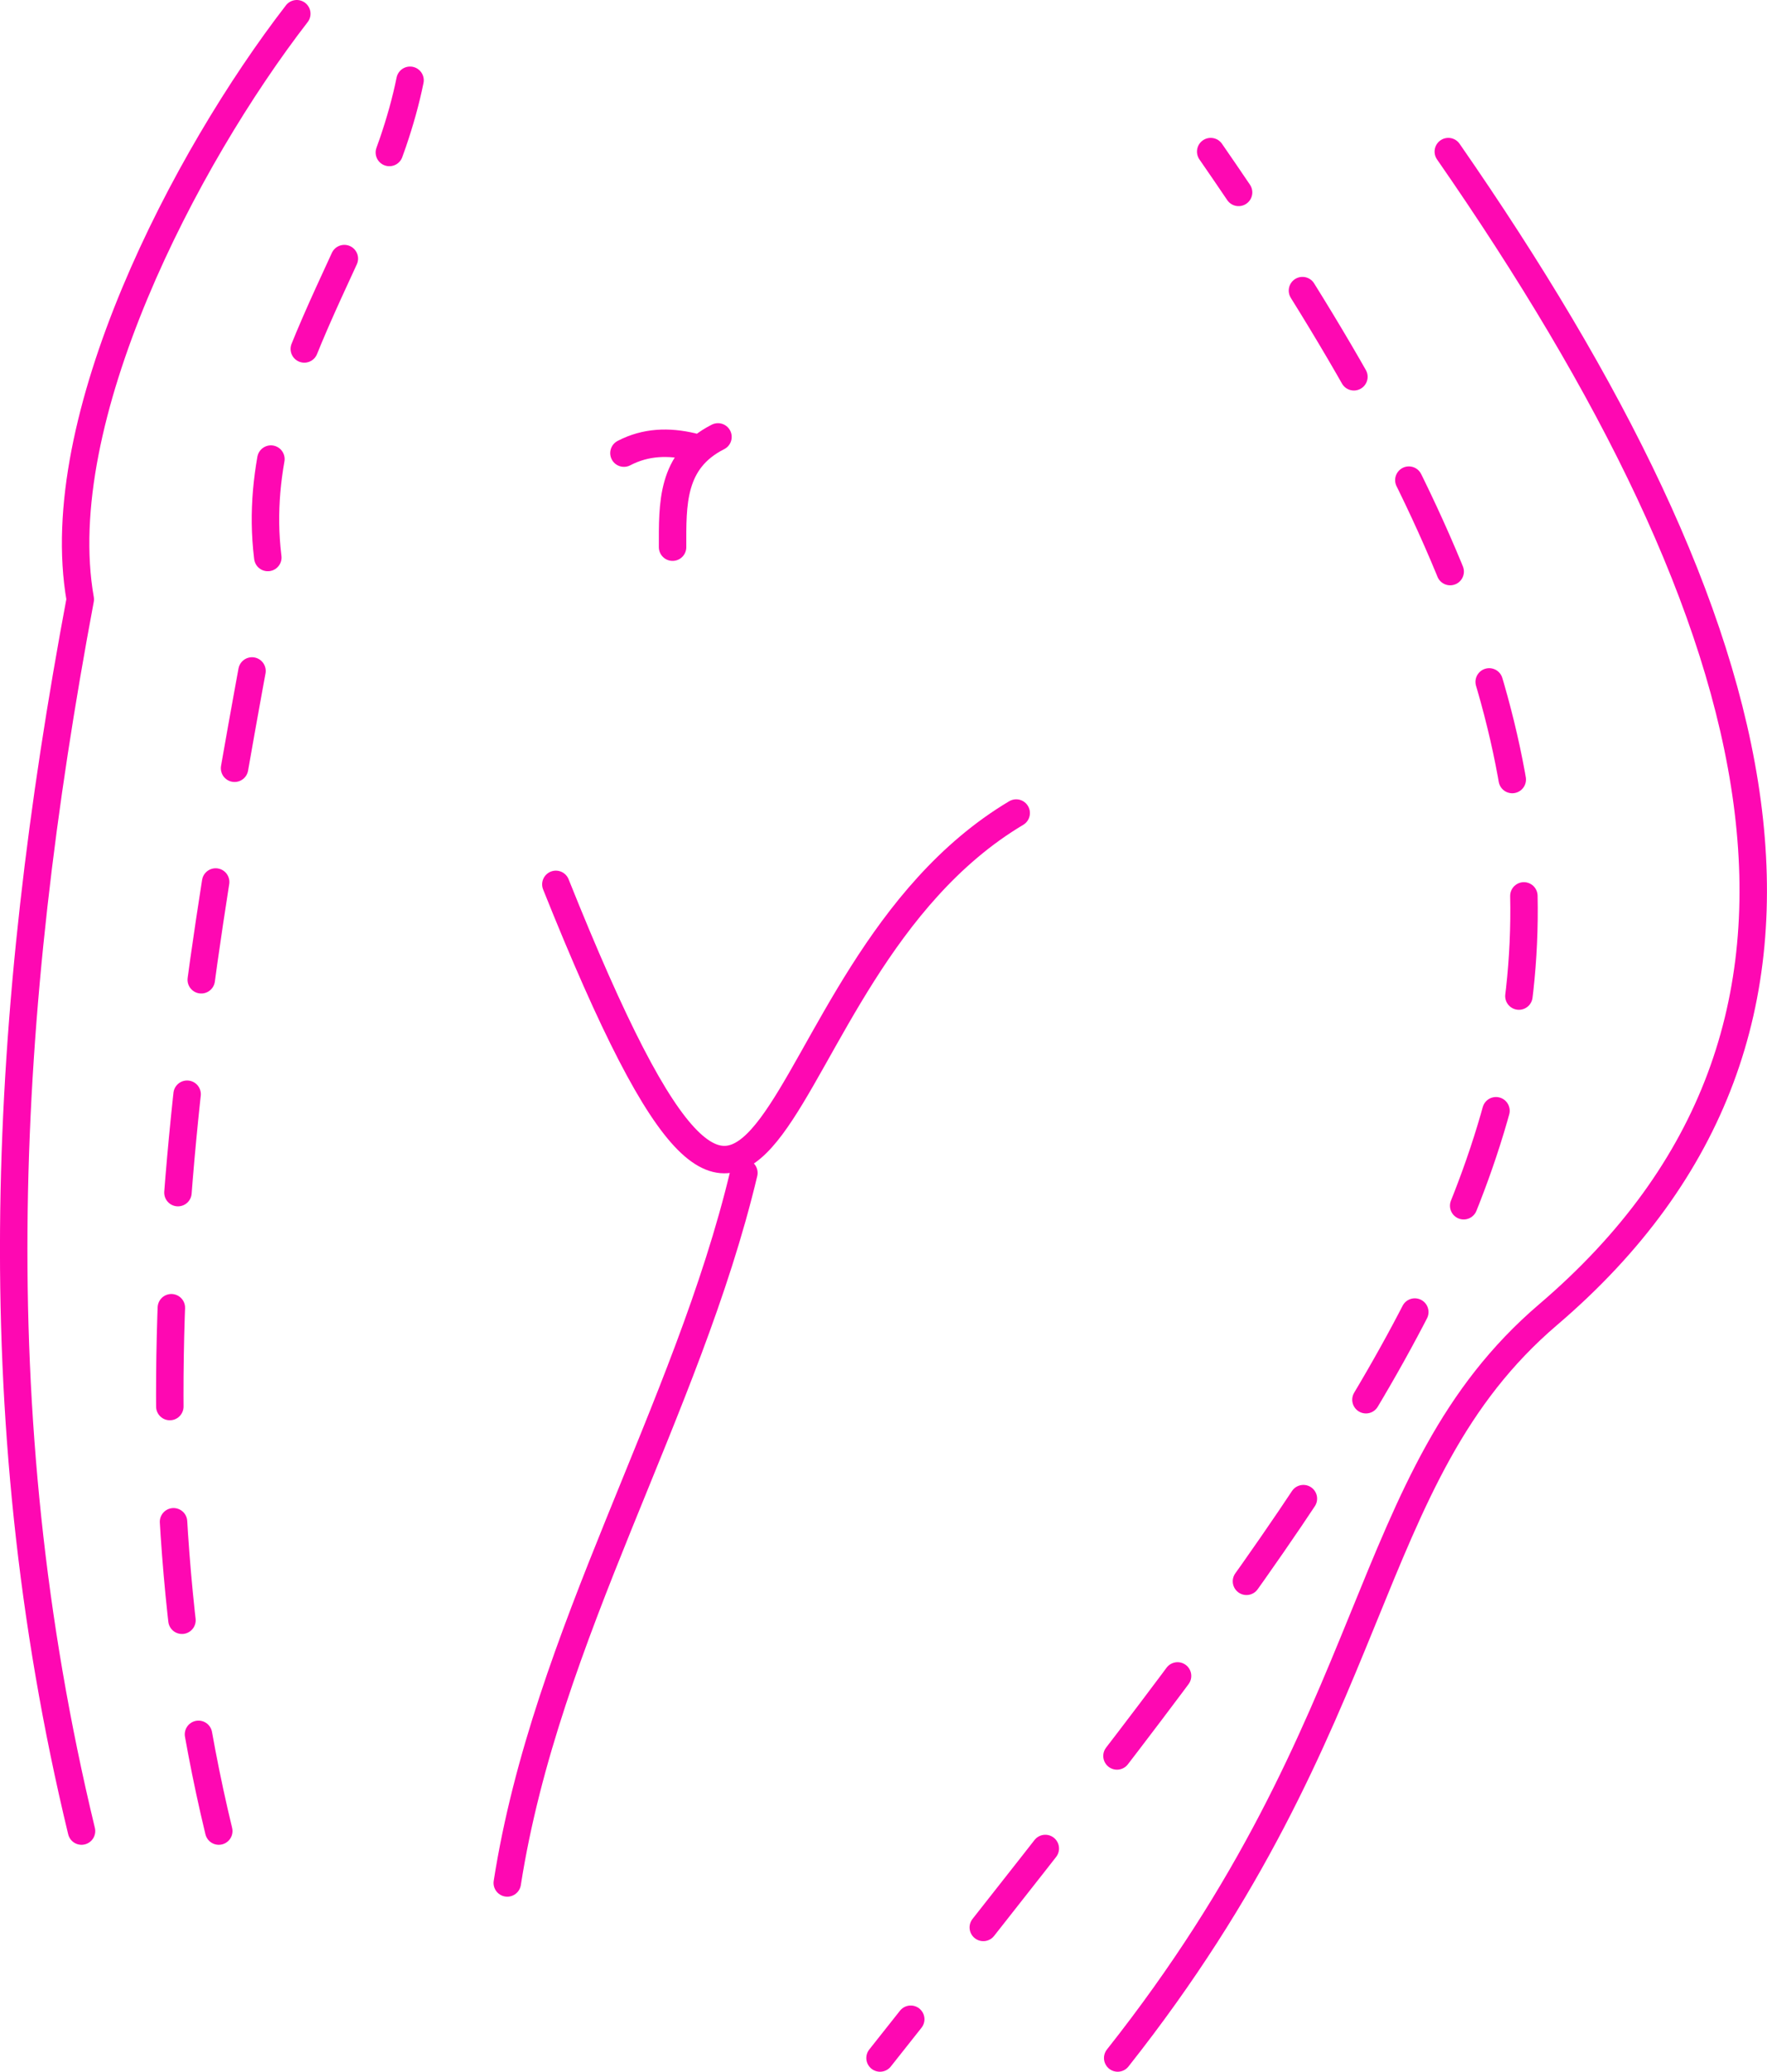 <?xml version="1.0" encoding="UTF-8"?> <svg xmlns="http://www.w3.org/2000/svg" id="Layer_2" data-name="Layer 2" viewBox="0 0 321.86 377.3"><defs><style> .cls-1 { stroke-dasharray: 18 21; } .cls-1, .cls-2, .cls-3 { fill: none; stroke: #fe08b2; stroke-linecap: round; stroke-linejoin: round; stroke-width: 5px; } .cls-3 { stroke-dasharray: 18.28 21.32; } </style></defs><g id="Layer_1-2" data-name="Layer 1"><g><g><path class="cls-2" d="M160.3,374.8c1.88-2.38,3.74-4.73,5.59-7.06"></path><path class="cls-3" d="M179.11,351.02c100.42-127.31,134.7-180.62,52.4-307.09"></path><path class="cls-2" d="M225.61,35.04c-1.65-2.45-3.35-4.92-5.08-7.43"></path></g><path class="cls-2" d="M203.59,374.8c49.15-62.13,43.74-105.79,78.41-135.39,61.24-52.28,41.51-125.74-18.19-211.8"></path><path class="cls-1" d="M39.85,333.47c-18.53-76.7-4.62-154.47,9.36-229.08-5.77-32.72,19.3-59.22,25.48-89.77"></path><path class="cls-2" d="M14.85,333.47c-18.53-76.7-14.21-149.71-.23-224.32C8.85,76.43,33.74,28.79,54.06,2.5"></path><path class="cls-2" d="M92.4,342.92c7.07-45.27,32.78-85.94,43.1-129.31"></path><path class="cls-2" d="M185.1,148.07c-49.32,29.39-41.66,118.4-83.85,12.99"></path><path class="cls-2" d="M130.78,79.57c-8.53,4.31-8.28,12.24-8.27,20.08"></path><path class="cls-2" d="M126.05,81.34c-4.27-1-8.43-.89-12.4,1.18"></path></g></g></svg> 